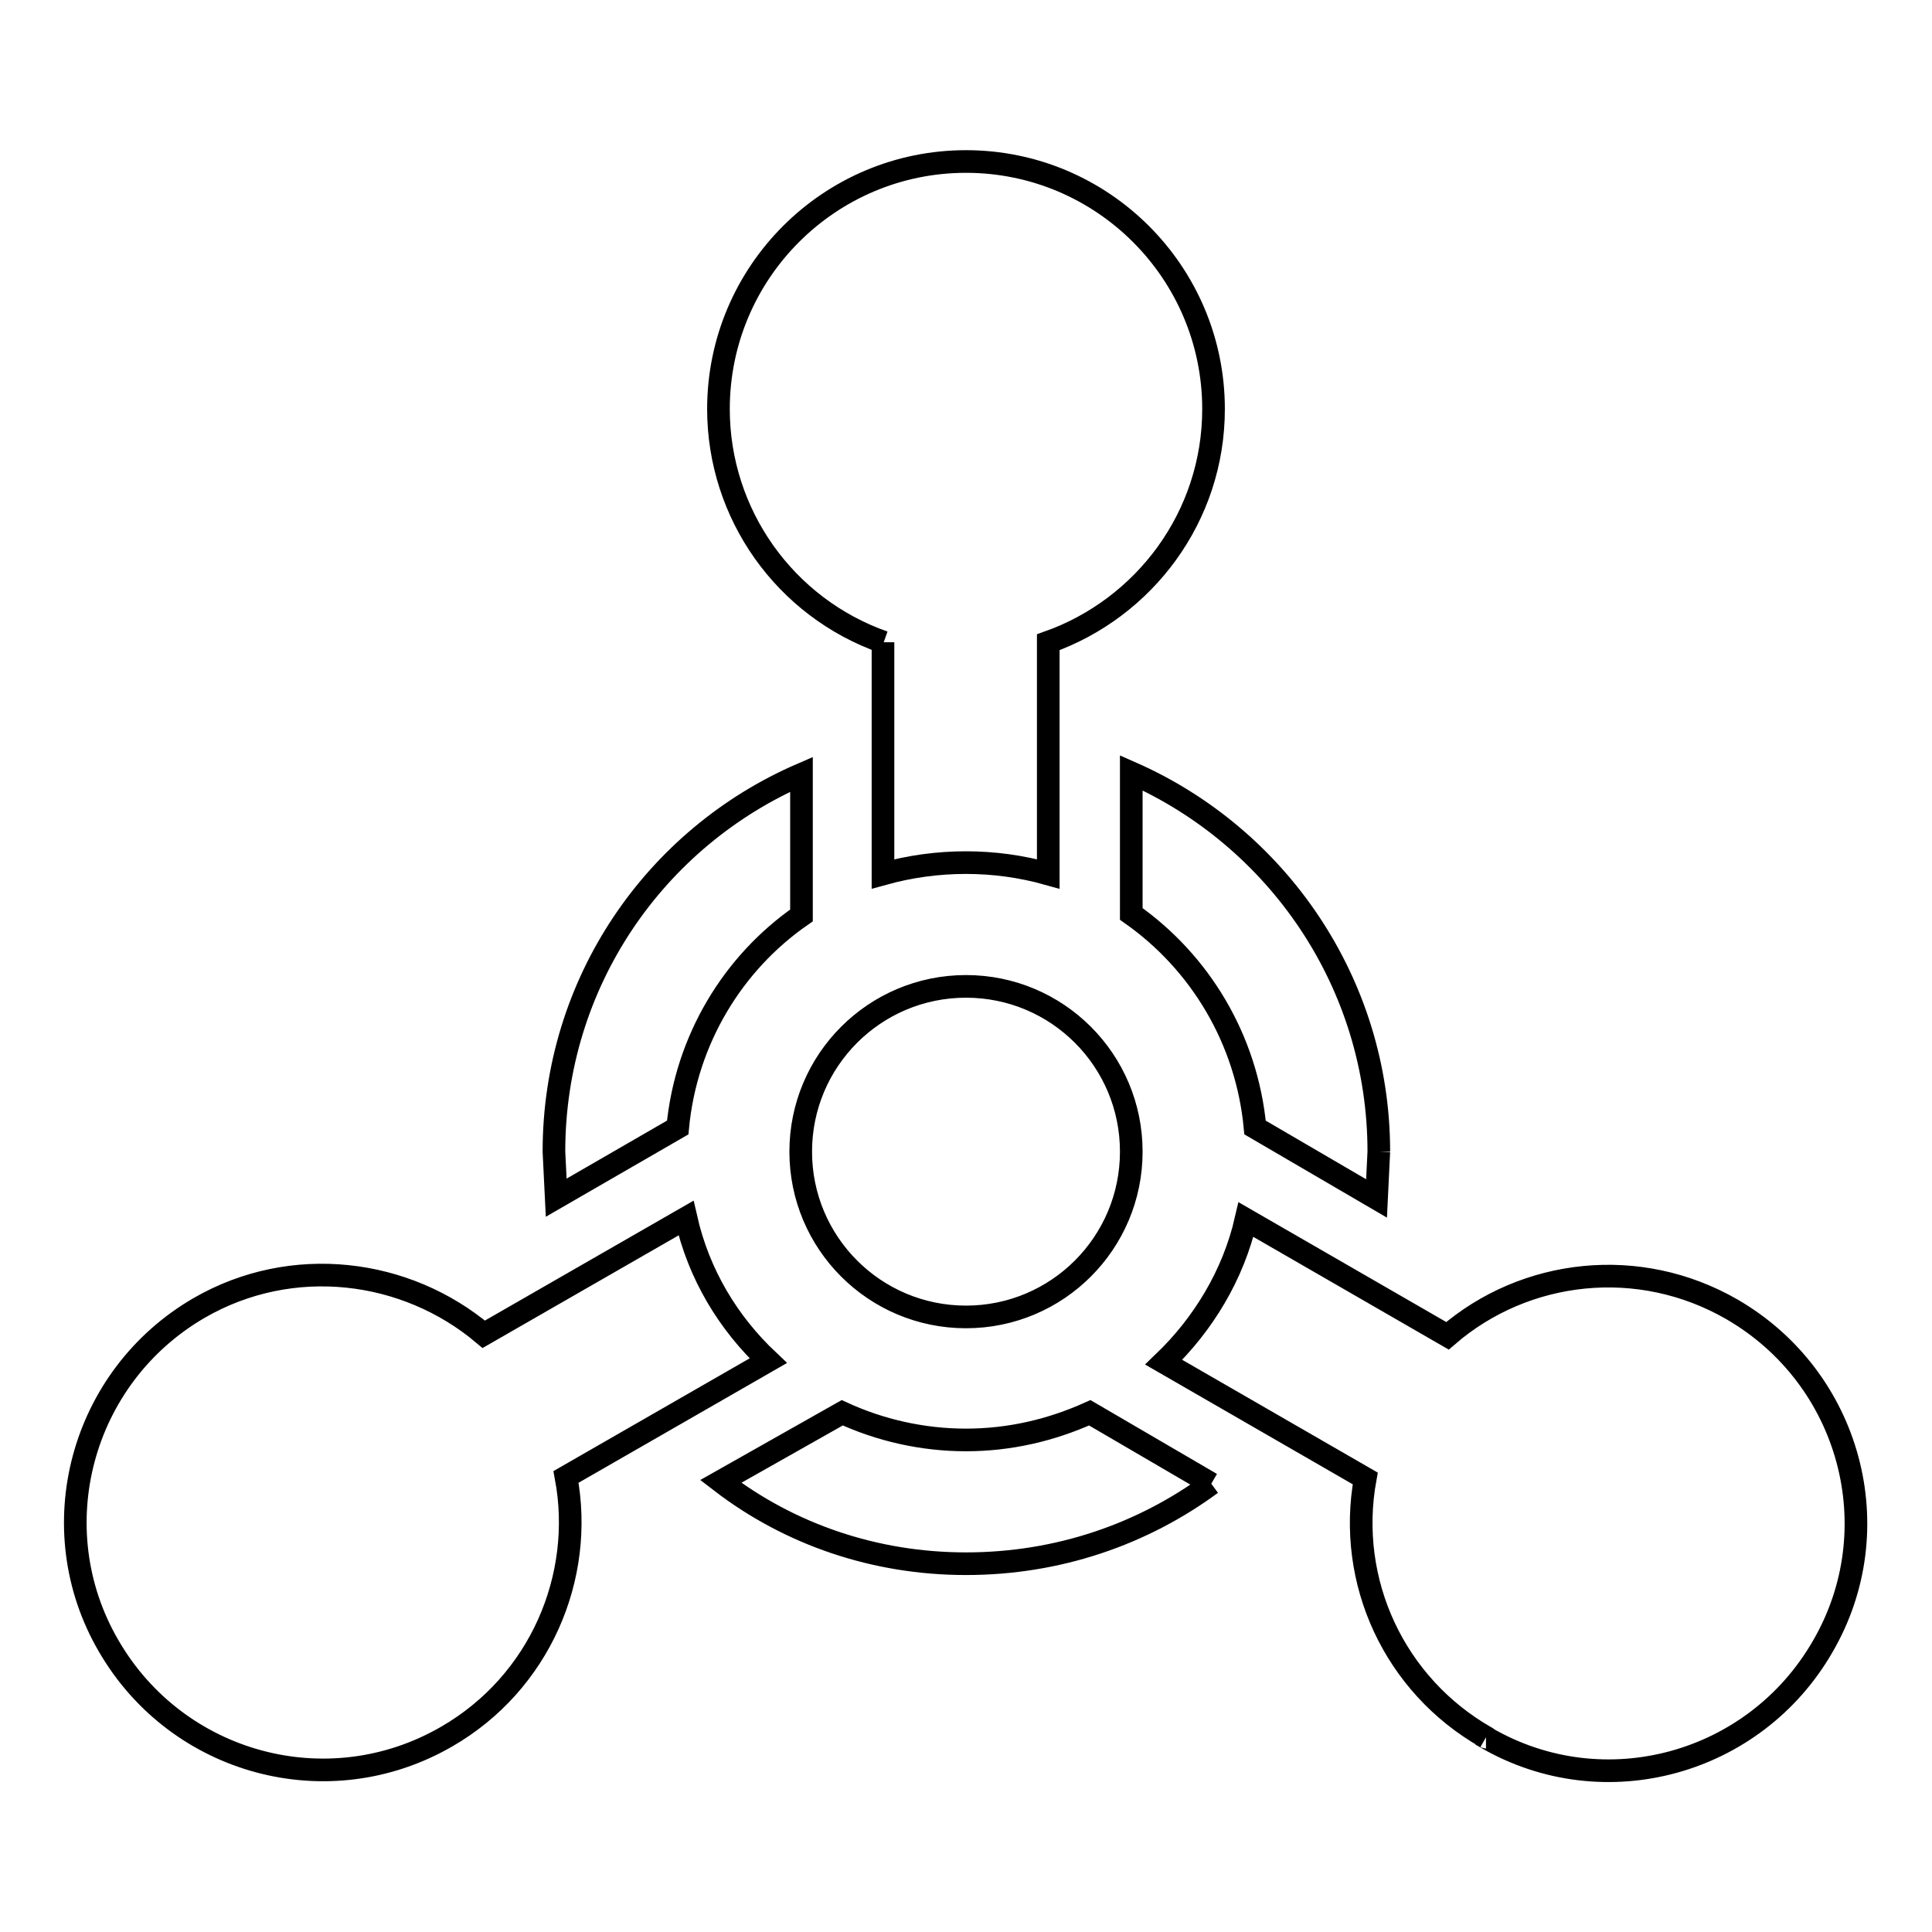 <?xml version="1.0" encoding="utf-8"?>
<!-- Svg Vector Icons : http://www.onlinewebfonts.com/icon -->
<!DOCTYPE svg PUBLIC "-//W3C//DTD SVG 1.1//EN" "http://www.w3.org/Graphics/SVG/1.1/DTD/svg11.dtd">
<svg version="1.1" xmlns="http://www.w3.org/2000/svg" xmlns:xlink="http://www.w3.org/1999/xlink" x="0px" y="0px" viewBox="0 0 256 256" enable-background="new 0 0 256 256" xml:space="preserve">
<g> <path stroke-width="3" fill-opacity="0" stroke="#000000"  d="M117.1,85.1c-13.1-4.6-21.9-17-21.9-30.9c0-18.1,14.7-32.8,32.8-32.8c18.1,0,32.8,14.7,32.8,32.8 c0,14.3-9.2,26.4-21.9,30.9v30.7c-7.1-2-14.7-2-21.9,0V85.1 M196.9,230.2c-12.1-6.9-18.5-20.6-16-34.3l-26.7-15.4 c5.2-5,9.2-11.5,10.9-18.9l26.7,15.4c10.3-8.9,25.4-10.6,37.7-3.5c15.7,9.1,21.1,29.1,12,44.7c-9,15.6-28.9,21.1-44.5,12.1 C197,230.2,196.9,230.2,196.9,230.2 M26.4,173.3c12.3-7.1,27.4-5.2,37.7,3.5l26.8-15.4c1.7,7.5,5.6,13.9,10.9,18.9l-26.8,15.4 c2.5,13.3-3.5,27.3-15.8,34.4c-15.7,9.1-35.7,3.7-44.8-12C5.3,202.5,10.7,182.4,26.4,173.3C26.4,173.3,26.4,173.3,26.4,173.3  M149.9,152.6c0,12.1-9.8,21.9-21.9,21.9c-12.1,0-21.9-9.8-21.9-21.9c0-12.1,9.8-21.9,21.9-21.9l0,0 C140.1,130.7,149.9,140.5,149.9,152.6L149.9,152.6 M182.7,152.6l-0.3,6.2l-16.1-9.4c-1.1-11.7-7.3-21.9-16.4-28.3v-18.7 C169.2,110.9,182.7,130.2,182.7,152.6 M160.5,196.6c-9.1,6.7-20.3,10.6-32.5,10.6c-12.1,0-23.4-3.9-32.5-10.9l16.1-9.1 c5,2.3,10.6,3.6,16.4,3.6c5.8,0,11.3-1.3,16.4-3.6L160.5,196.6 M73.7,158.7l-0.3-6.1c0-22.4,13.4-41.6,32.8-50v18.7 c-9.1,6.3-15.3,16.5-16.4,28.1L73.7,158.7L73.7,158.7z"/></g>
</svg>